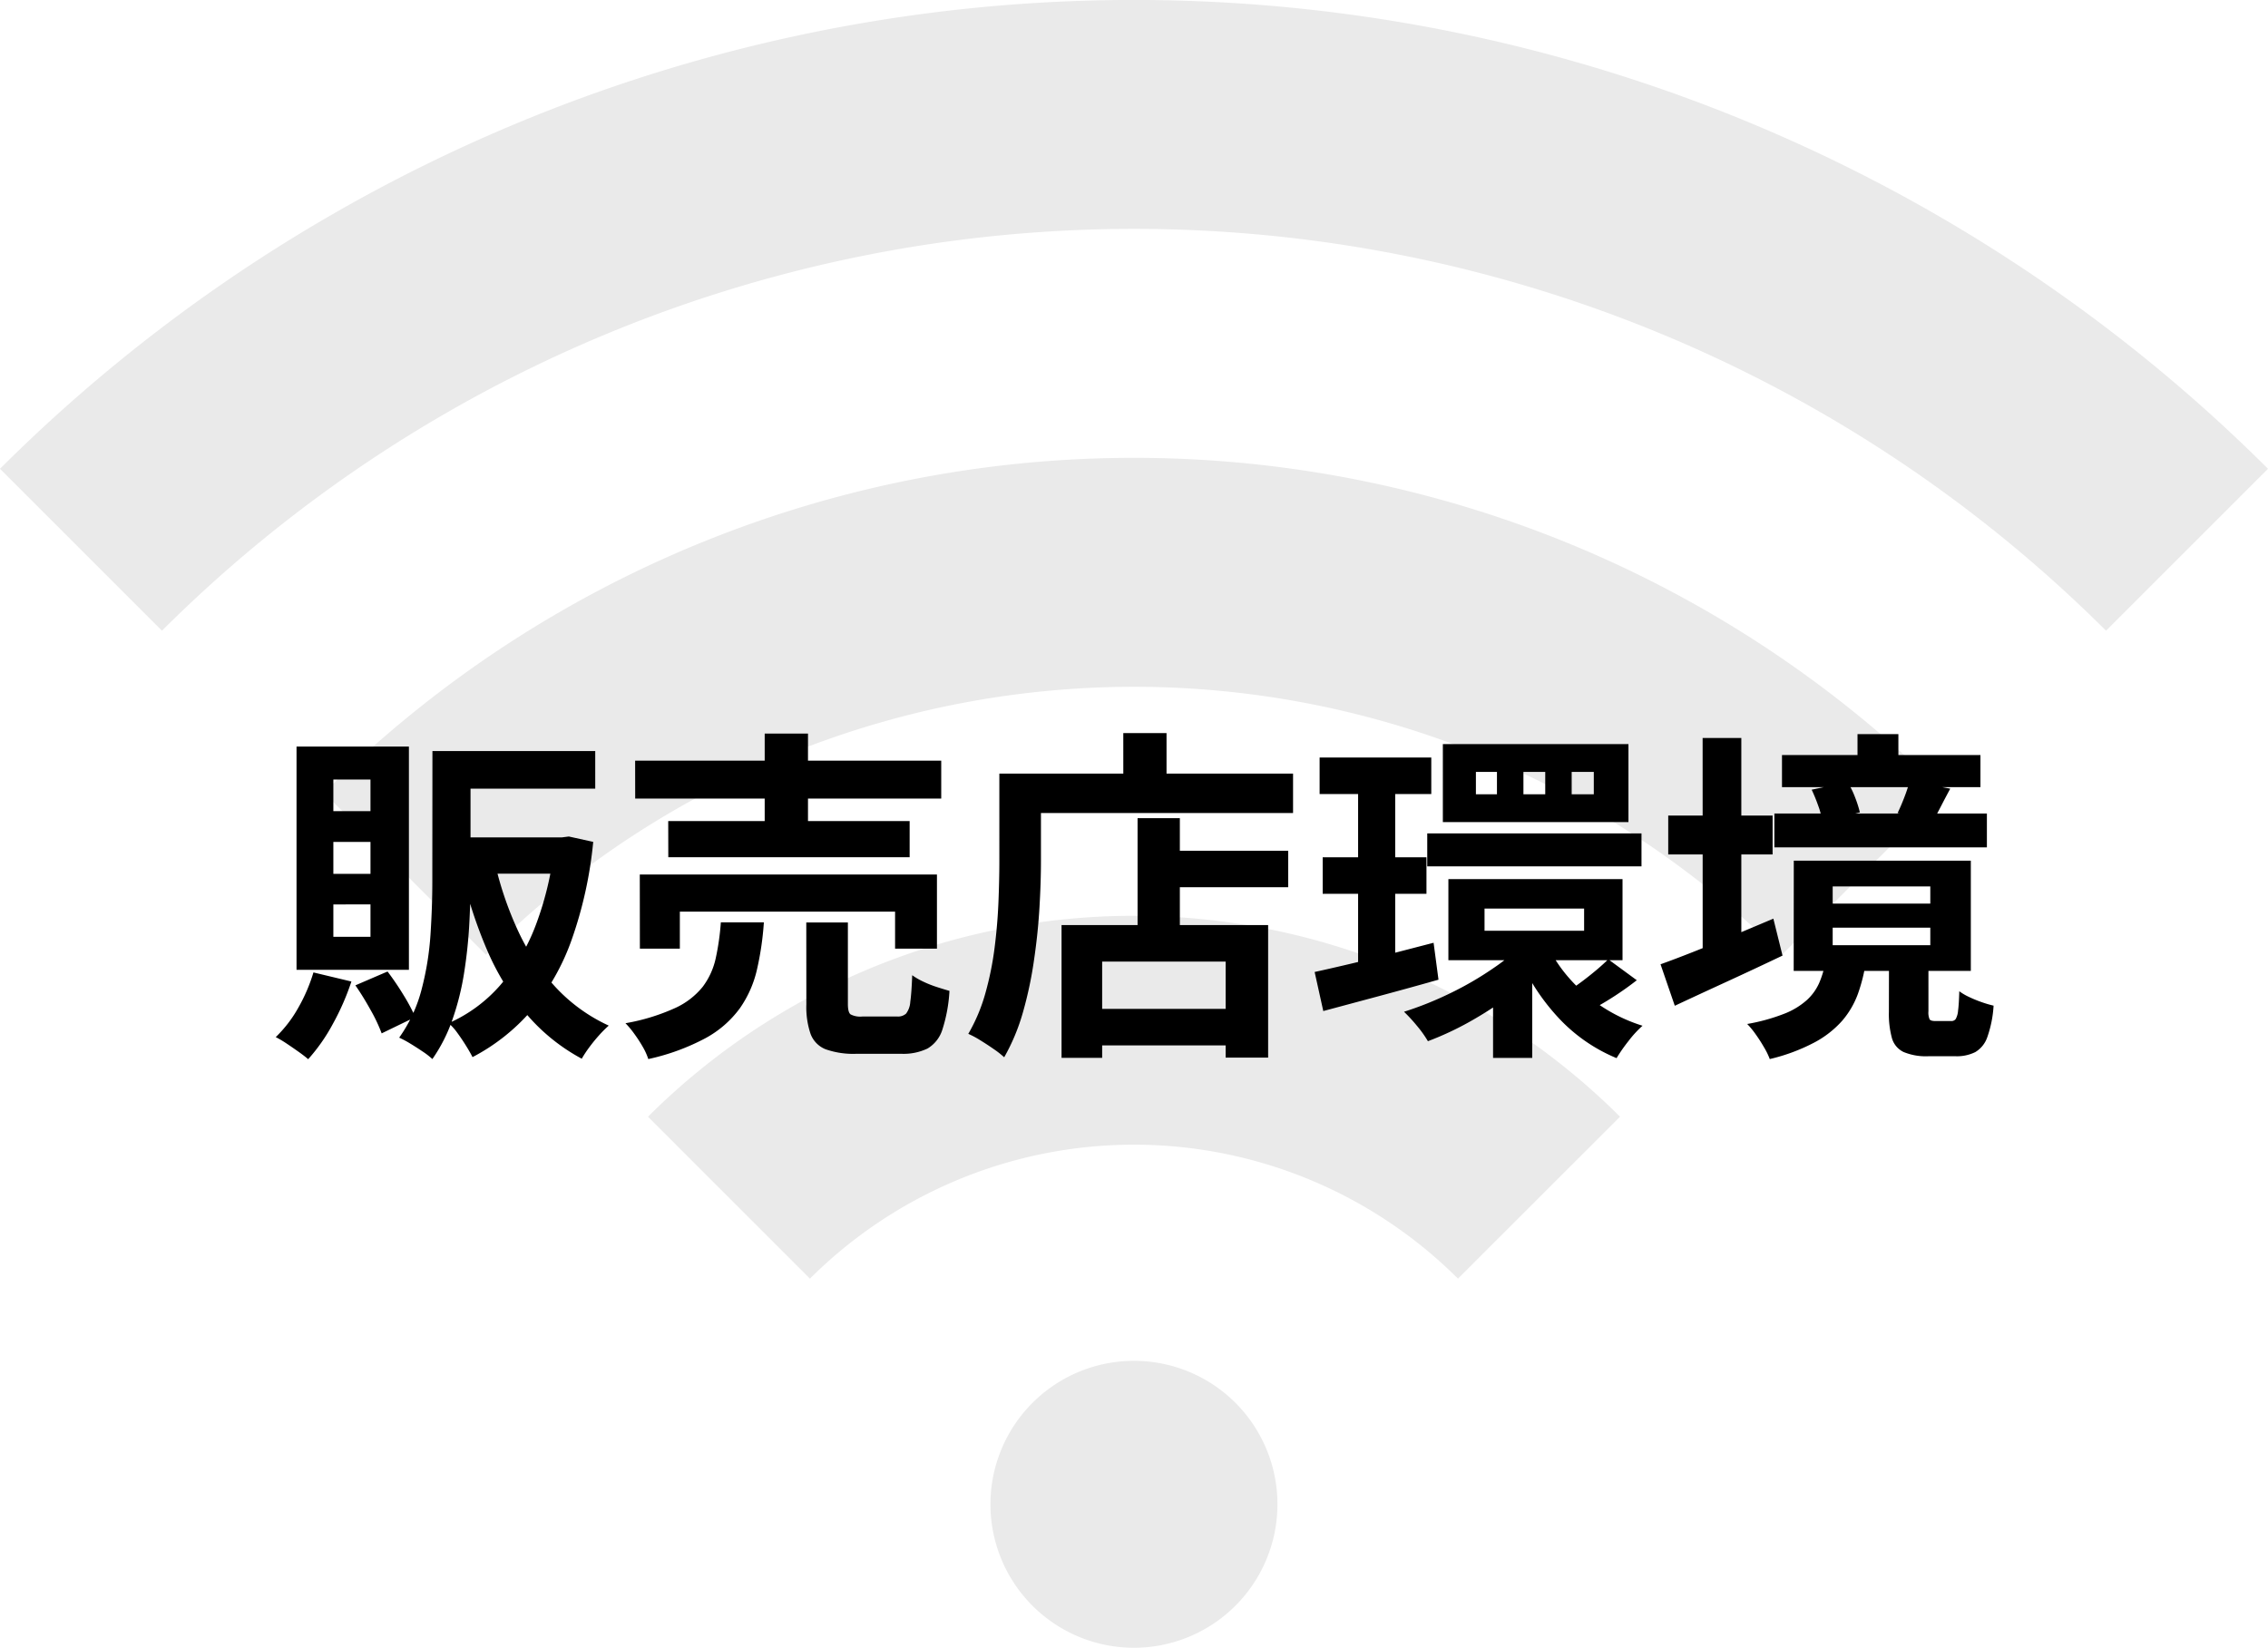 <svg xmlns="http://www.w3.org/2000/svg" width="118.022" height="85.761" viewBox="0 0 118.022 85.761">
  <g id="グループ_6168" data-name="グループ 6168" transform="translate(-700.66 -7873.942)">
    <g id="グループ_5246" data-name="グループ 5246" transform="translate(700.66 7873.942)">
      <path id="パス_14420" data-name="パス 14420" d="M0,24.4l8.428,8.428a71.624,71.624,0,0,1,101.165,0l8.428-8.428A83.551,83.551,0,0,0,0,24.4" transform="translate(0 0)" fill="#eaeaea"/>
      <path id="パス_14421" data-name="パス 14421" d="M3.9,22.947l8.428,8.428a47.748,47.748,0,0,1,67.444,0L88.2,22.947a59.671,59.671,0,0,0-84.3,0" transform="translate(12.96 18.317)" fill="#eaeaea"/>
      <path id="パス_14422" data-name="パス 14422" d="M7.8,21.486l8.428,8.428a23.872,23.872,0,0,1,33.722,0l8.433-8.428a35.812,35.812,0,0,0-50.583,0" transform="translate(25.92 36.639)" fill="#eaeaea"/>
      <path id="パス_14423" data-name="パス 14423" d="M26.858,23.852a7.467,7.467,0,1,1-7.464-7.464,7.461,7.461,0,0,1,7.464,7.464" transform="translate(39.617 54.444)" fill="#eaeaea"/>
    </g>
    <path id="パス_14907" data-name="パス 14907" d="M-35.881-14.357h7.845V-12.4h-7.845Zm-.627,0h1.982v6.805q0,1.068-.07,2.294a24.815,24.815,0,0,1-.268,2.474,13.851,13.851,0,0,1-.6,2.393,8.31,8.31,0,0,1-1.047,2.065,3.823,3.823,0,0,0-.5-.388q-.32-.217-.653-.419a5.3,5.3,0,0,0-.574-.308,7.591,7.591,0,0,0,1.17-2.525,15.146,15.146,0,0,0,.46-2.856q.094-1.455.094-2.731Zm6.362,4.493h.375l.361-.046,1.269.28a21.451,21.451,0,0,1-1.129,5.114A11.9,11.9,0,0,1-31.358-.853a10.371,10.371,0,0,1-3.064,2.426q-.134-.264-.343-.6t-.44-.653a2.973,2.973,0,0,0-.458-.514,7.662,7.662,0,0,0,2.687-1.981,10.414,10.414,0,0,0,1.856-3.151,16.652,16.652,0,0,0,.974-4.183Zm-3.111,1.331a17.8,17.8,0,0,0,1.219,3.564,11.283,11.283,0,0,0,1.944,2.907A8.754,8.754,0,0,0-27.333-.067a6.034,6.034,0,0,0-.5.5q-.275.306-.514.63a6.136,6.136,0,0,0-.391.593A9.957,9.957,0,0,1-31.643-.7a13.282,13.282,0,0,1-2.031-3.323,24.066,24.066,0,0,1-1.337-4.14Zm-2.054-1.331h5.69v1.888h-5.69ZM-42.7-2.835l1.976.473A13.069,13.069,0,0,1-41.7-.137a9.384,9.384,0,0,1-1.274,1.818q-.19-.166-.5-.386T-44.1.864a5.544,5.544,0,0,0-.562-.333A6.547,6.547,0,0,0-43.493-.99,8.827,8.827,0,0,0-42.7-2.835Zm2.181.673,1.675-.721a14.21,14.21,0,0,1,.82,1.207A9.734,9.734,0,0,1-37.4-.512l-1.75.849a8.355,8.355,0,0,0-.573-1.213Q-40.114-1.583-40.516-2.161Zm-1.145-7.467v1.664h1.932V-9.628Zm0,3.254v1.686h1.932V-6.375Zm0-6.5v1.646h1.932v-1.646Zm-1.916-1.715h5.848v11.62h-5.848Zm17.62.734h15.929v1.972H-25.957Zm1.722,3.142h12.563v1.884H-24.234ZM-25.718-7.93h15.464v3.857h-2.179V-6h-11.2v1.926h-2.08Zm6.5-7.337h2.253v5.595h-2.253Zm2.164,9.831h2.165v4.243q0,.426.136.539a1.087,1.087,0,0,0,.617.113h1.819a.623.623,0,0,0,.456-.15,1.125,1.125,0,0,0,.219-.615q.067-.465.1-1.384a3.575,3.575,0,0,0,.569.331,5.7,5.7,0,0,0,.715.284q.373.12.655.2A7.934,7.934,0,0,1-9.97.134a1.745,1.745,0,0,1-.775.992,2.89,2.89,0,0,1-1.364.274h-2.324a4.344,4.344,0,0,1-1.616-.236,1.376,1.376,0,0,1-.782-.8,4.327,4.327,0,0,1-.219-1.531ZM-21.5-5.442h2.239a15.546,15.546,0,0,1-.364,2.479,5.718,5.718,0,0,1-.89,2A5.416,5.416,0,0,1-22.275.574a11.482,11.482,0,0,1-3,1.1,3.31,3.31,0,0,0-.284-.63A7.344,7.344,0,0,0-26,.365a4.573,4.573,0,0,0-.463-.556,10.638,10.638,0,0,0,2.578-.788,3.941,3.941,0,0,0,1.443-1.11,3.812,3.812,0,0,0,.674-1.475A13.01,13.01,0,0,0-21.5-5.442ZM1.219-9.169H8.025v1.9H1.219ZM-2.635-.937H5.831v1.9H-2.635ZM.186-10.863h2.2v6.681H.186ZM-3.77-5.3H6.98V1.6H4.769v-5H-1.657v5.01H-3.77Zm3.213-9.992H1.693v3.283H-.556Zm-5.394,2.107H8.277v2.053H-5.951Zm-1.056,0h2.165v4.546q0,1.1-.077,2.424T-5.2-3.5A20.326,20.326,0,0,1-5.77-.793a10.538,10.538,0,0,1-.985,2.374,4.765,4.765,0,0,0-.54-.424q-.35-.244-.712-.466A4.618,4.618,0,0,0-8.623.362a9.033,9.033,0,0,0,.892-2.125,16.261,16.261,0,0,0,.477-2.362q.153-1.21.2-2.371t.047-2.143Zm16.666-.836H15.47v1.9H9.659Zm.16,5.192h5.4v1.9h-5.4ZM15.26-10.07H26.409v1.715H15.26ZM9.4-2.858q.794-.174,1.809-.413T13.355-3.8l2.235-.579.255,1.922q-1.53.434-3.114.859L9.85-.825Zm8.841-3.3v1.154h5.182V-6.159ZM16.36-7.692h9.062v4.22H16.36Zm6.416-5.58v1.165h1.151v-1.165Zm-2.511,0v1.165H21.4v-1.165Zm-2.473,0v1.165h1.095v-1.165Zm-1.72-1.449H25.73v4.062H16.072ZM21.486-4.3a7.527,7.527,0,0,0,1.177,1.782,8.3,8.3,0,0,0,1.7,1.469,8.426,8.426,0,0,0,2.1.989,5.619,5.619,0,0,0-.729.794,8.512,8.512,0,0,0-.622.892,8.62,8.62,0,0,1-3.1-2.183,11.133,11.133,0,0,1-2.078-3.293Zm3.193.781,1.485,1.09q-.537.42-1.12.8T23.993-1l-1.241-.966q.3-.2.659-.473T24.11-3Q24.447-3.288,24.679-3.519ZM11.662-13.187h1.93V-2.706l-1.93.316Zm8.817,8.6L22-3.9a12.717,12.717,0,0,1-1.89,1.853A19.013,19.013,0,0,1,17.759-.436,15.907,15.907,0,0,1,15.295.744a5.79,5.79,0,0,0-.571-.8,8.253,8.253,0,0,0-.673-.732,17.655,17.655,0,0,0,2.417-.97,16.985,16.985,0,0,0,2.275-1.328A9.568,9.568,0,0,0,20.478-4.588ZM18.685-2.045l2.038-1.362V1.615H18.685ZM33.72-14.151H44.047v1.673H33.72Zm-.395,3.045H44.383v1.762H33.325Zm4.325-4.133h2.127v2.208H37.65ZM40.367-12.8l2.109.4q-.26.482-.479.908t-.394.74l-1.868-.377q.179-.37.358-.838A8.362,8.362,0,0,0,40.367-12.8Zm-5.1.453,1.868-.391a4.44,4.44,0,0,1,.387.786,6.153,6.153,0,0,1,.252.788l-1.964.465a3.514,3.514,0,0,0-.2-.8A8.765,8.765,0,0,0,35.263-12.35Zm1.091,7.181v.915h5.08v-.915Zm0-2.146v.894h5.08v-.894Zm-2.024-1.34h9.213v5.738H34.329Zm4.954,5.32h2.053V-.813a.891.891,0,0,0,.061.42q.061.088.3.088h.825a.27.27,0,0,0,.234-.107,1.085,1.085,0,0,0,.122-.436q.045-.329.063-1.008a2.892,2.892,0,0,0,.513.3,6.485,6.485,0,0,0,.659.27,5.639,5.639,0,0,0,.613.18A5.97,5.97,0,0,1,44.408.522a1.453,1.453,0,0,1-.626.788,2.149,2.149,0,0,1-1.029.217H41.341a3.033,3.033,0,0,1-1.293-.22A1.146,1.146,0,0,1,39.44.581a4.768,4.768,0,0,1-.157-1.366Zm-3.3-.08h2.1a8.685,8.685,0,0,1-.413,1.681,4.521,4.521,0,0,1-.82,1.408A5.17,5.17,0,0,1,35.4.814a9.757,9.757,0,0,1-2.316.86,3.653,3.653,0,0,0-.3-.614q-.2-.35-.435-.677a4.15,4.15,0,0,0-.44-.535,9.924,9.924,0,0,0,1.939-.537,3.86,3.86,0,0,0,1.181-.721,2.679,2.679,0,0,0,.639-.905A4.948,4.948,0,0,0,35.986-3.416ZM27.8-11h5.431v2.024H27.8Zm1.79-4.037h2.014V-3.083H29.593ZM27.4-3.259q.748-.268,1.7-.644t2.034-.831l2.137-.9.477,1.922q-1.42.678-2.9,1.358T28.142-1.1Z" transform="translate(759.671 7927.392)"/>
  </g>
</svg>
